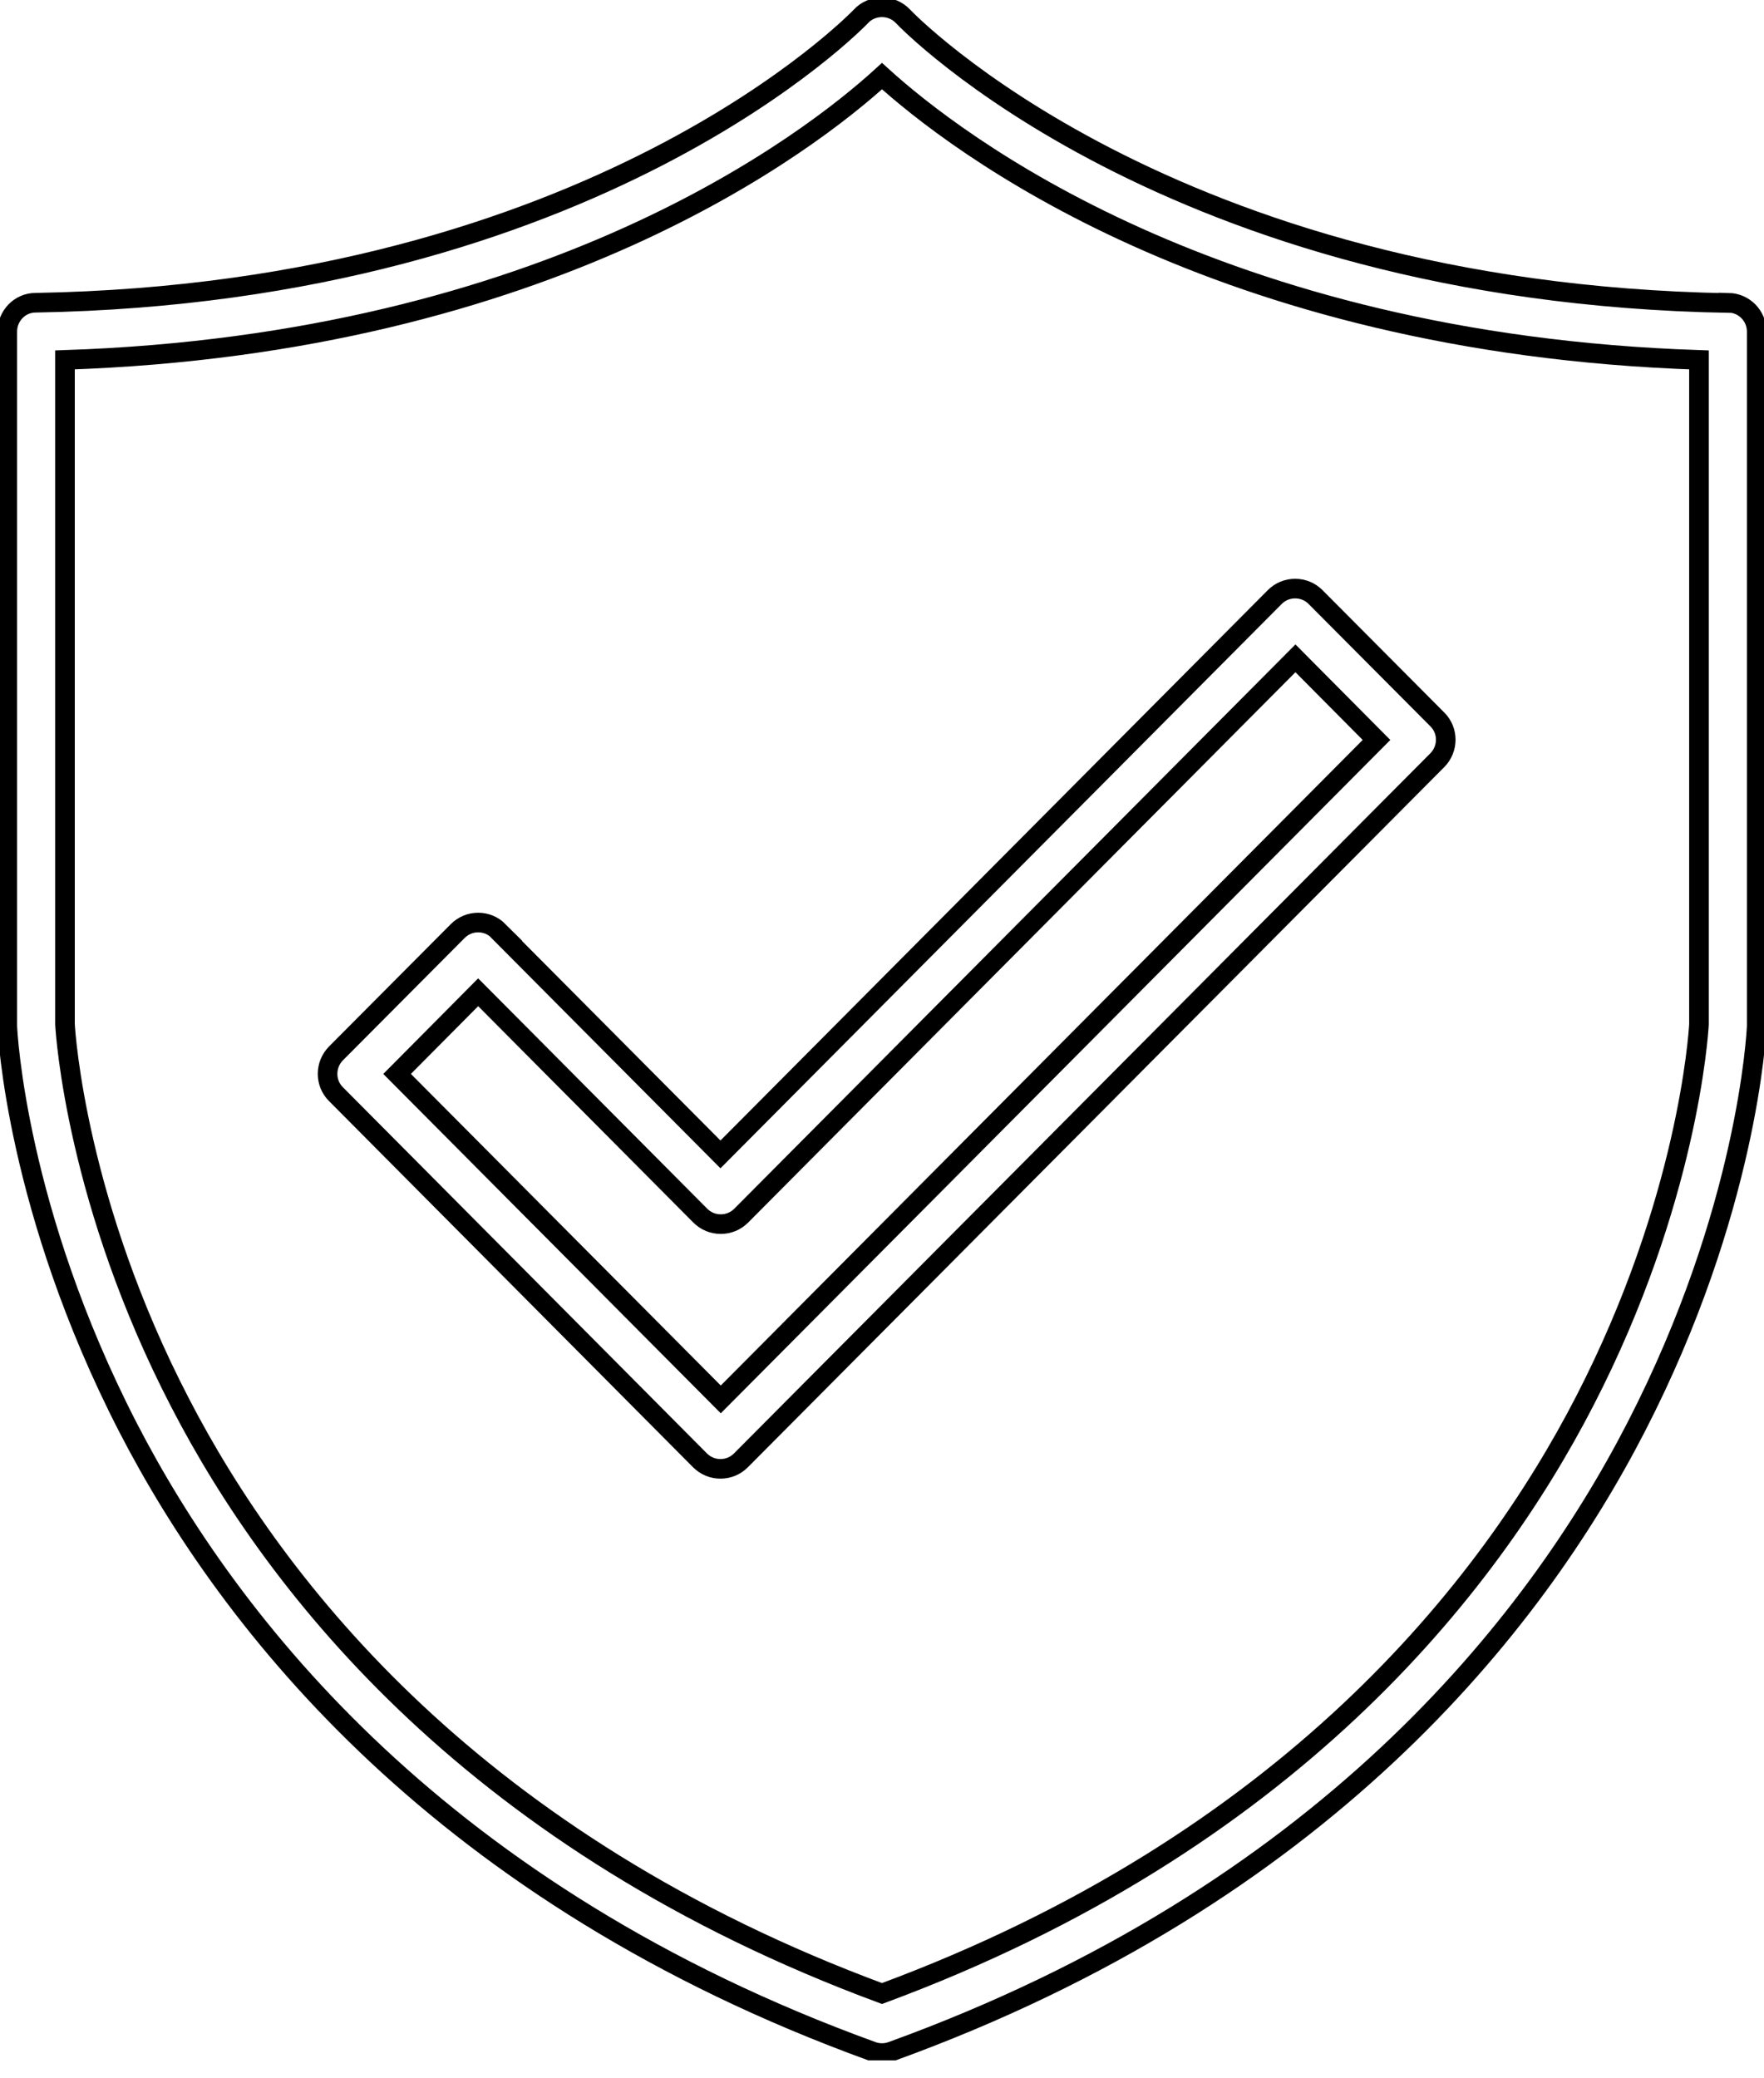 <svg width="45" height="53" viewBox="0 0 45 53" fill="none" xmlns="http://www.w3.org/2000/svg">
<g clip-path="url(#clip0_25_7385)">
<path d="M44.092 7.728C29.796 7.475 23.102 0.491 23.035 0.416C22.894 0.267 22.7 0.186 22.5 0.186C22.299 0.186 22.098 0.267 21.964 0.416C21.897 0.483 15.203 7.475 0.907 7.72C0.505 7.72 0.186 8.055 0.186 8.457V26.137C0.186 26.137 0.186 26.159 0.186 26.166C0.193 26.36 0.424 30.875 3.257 36.386C5.868 41.452 11.283 48.332 22.247 52.311C22.328 52.341 22.41 52.356 22.5 52.356C22.589 52.356 22.671 52.341 22.753 52.311C33.724 48.332 39.131 41.459 41.742 36.386C44.576 30.882 44.806 26.36 44.814 26.166C44.814 26.159 44.814 26.144 44.814 26.137V8.457C44.814 8.055 44.494 7.728 44.092 7.72V7.728ZM43.341 26.122C43.326 26.39 43.051 30.637 40.433 35.717C37.963 40.514 32.846 47.008 22.5 50.838C12.183 47.023 7.066 40.552 4.596 35.776C1.956 30.689 1.673 26.39 1.658 26.122V9.178C13.998 8.769 20.648 3.629 22.5 1.941C24.359 3.629 31.009 8.769 43.341 9.178V26.122Z" stroke="black" stroke-width="0.5" stroke-miterlimit="10"/>
<path d="M12.719 23.742C12.578 23.601 12.392 23.526 12.198 23.526C12.005 23.526 11.819 23.601 11.678 23.742L8.568 26.866C8.286 27.156 8.286 27.617 8.568 27.9L17.858 37.242C18 37.383 18.186 37.458 18.379 37.458C18.573 37.458 18.759 37.383 18.9 37.242L36.669 19.383C36.952 19.093 36.952 18.632 36.669 18.349L33.56 15.226C33.419 15.084 33.233 15.01 33.039 15.01C32.846 15.01 32.66 15.084 32.519 15.226L18.379 29.439L12.711 23.742H12.719ZM33.047 16.788L35.115 18.87L18.387 35.687L10.13 27.387L12.198 25.304L17.866 31.002C18.007 31.143 18.193 31.217 18.387 31.217C18.58 31.217 18.766 31.143 18.907 31.002L33.047 16.788Z" stroke="black" stroke-width="0.5" stroke-miterlimit="10"/>
</g>
<defs>
<clipPath id="clip0_25_7385">
<rect width="45" height="52.542" fill="white"/>
</clipPath>
</defs>
</svg>
